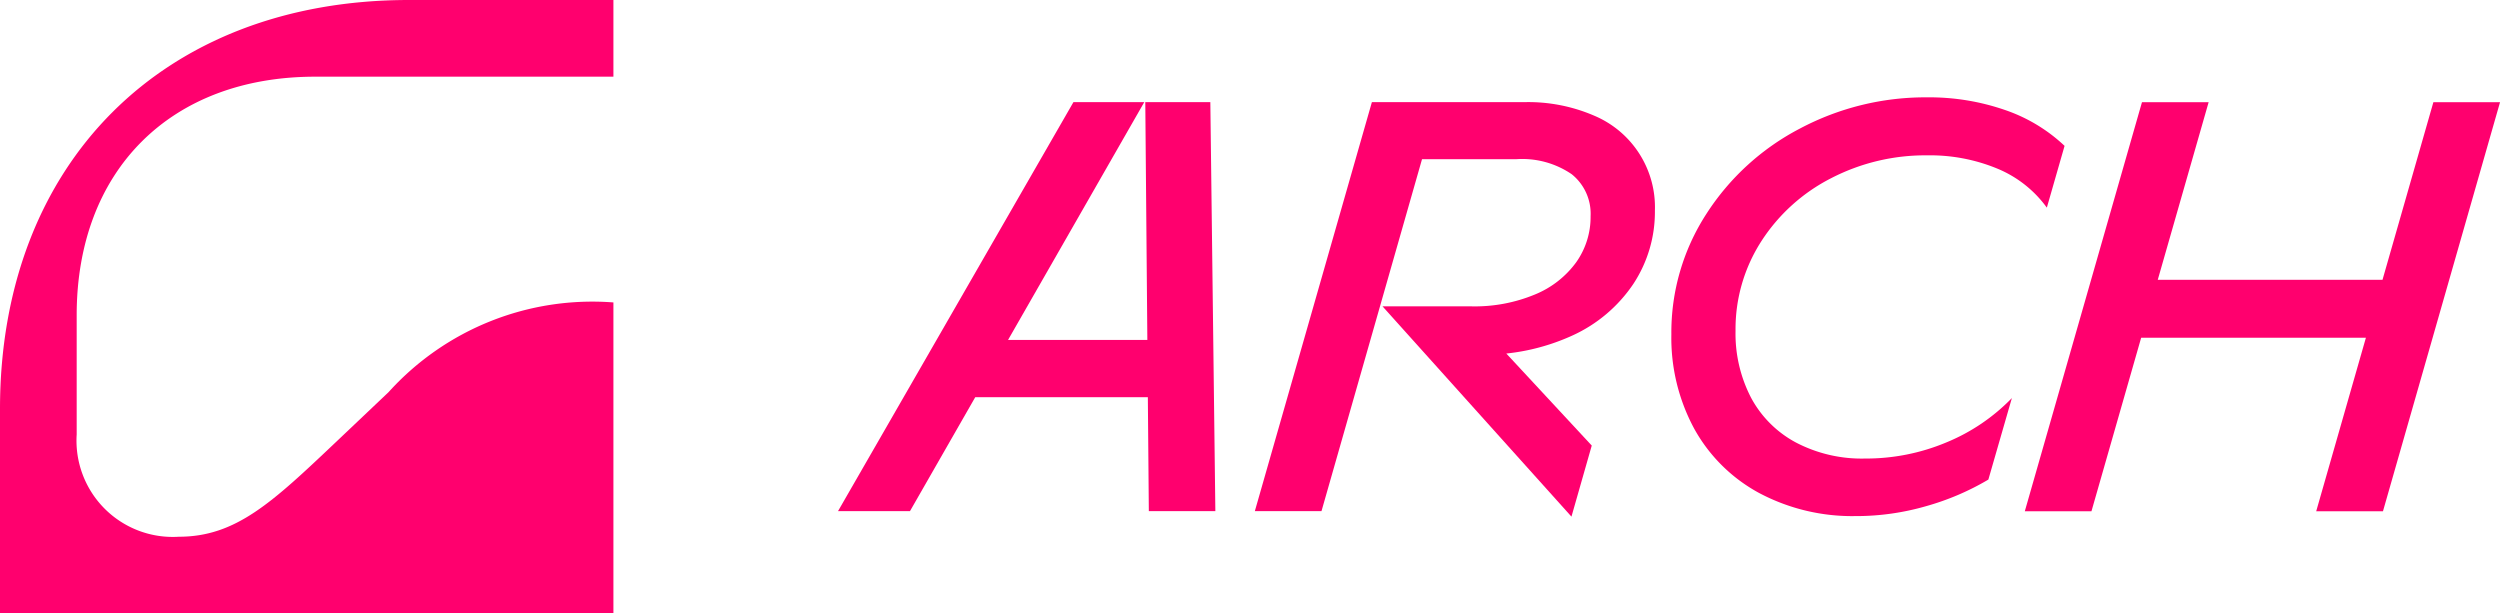 <svg xmlns="http://www.w3.org/2000/svg" width="94.74" height="23.245" viewBox="0 0 94.74 23.245">
  <g id="ARCH_pink" transform="translate(2 8.964)">
    <g id="グループ_30816" data-name="グループ 30816" transform="translate(-2 -8.964)">
      <g id="グループ_30815" data-name="グループ 30815" transform="translate(31.757 3.689)">
        <path id="パス_25721" data-name="パス 25721" d="M169.065,19.2h2.466l.19,15.5H169.2l-.134-15.5Zm-6.344,9.012h7.306l-.254,2.168h-8.055Zm3.622-9.012h2.684l-8.879,15.5h-2.727Z" transform="translate(-157.421 -19.018)" fill="#ff006e"/>
        <path id="パス_25722" data-name="パス 25722" d="M240.555,26.939h3.388a5.939,5.939,0,0,0,2.386-.446,3.635,3.635,0,0,0,1.573-1.224,2.965,2.965,0,0,0,.546-1.747,1.915,1.915,0,0,0-.717-1.592,3.321,3.321,0,0,0-2.1-.568H242.06L238.25,34.7h-2.526l4.436-15.5h5.774a6.3,6.3,0,0,1,2.651.513,3.762,3.762,0,0,1,2.3,3.6,4.955,4.955,0,0,1-.813,2.77,5.551,5.551,0,0,1-2.323,1.965,8.057,8.057,0,0,1-3.509.721l-.758-.015.74-1.14,4.27,4.6-.769,2.693-7.167-7.977Z" transform="translate(-219.928 -19.018)" fill="#ff006e"/>
        <path id="パス_25723" data-name="パス 25723" d="M320.976,34.152a7.514,7.514,0,0,1-3.681-.874,6.149,6.149,0,0,1-2.458-2.432,7.226,7.226,0,0,1-.869-3.581,8.258,8.258,0,0,1,1.326-4.563,9.343,9.343,0,0,1,3.553-3.239,10.139,10.139,0,0,1,4.816-1.179,8.764,8.764,0,0,1,2.936.475,6.2,6.2,0,0,1,2.27,1.364l-.672,2.341a4.377,4.377,0,0,0-1.871-1.477,6.663,6.663,0,0,0-2.66-.505,7.764,7.764,0,0,0-3.647.868,6.842,6.842,0,0,0-2.641,2.386,6.142,6.142,0,0,0-.978,3.4,5.263,5.263,0,0,0,.586,2.527,4.14,4.14,0,0,0,1.7,1.7,5.373,5.373,0,0,0,2.624.609,7.877,7.877,0,0,0,3.076-.61,7.33,7.33,0,0,0,2.486-1.682l-.891,3.089a9.839,9.839,0,0,1-2.379,1.013,9.551,9.551,0,0,1-2.62.371Z" transform="translate(-282.387 -18.284)" fill="#ff006e"/>
        <path id="パス_25724" data-name="パス 25724" d="M384.608,25.933h10.118l-.669,2.194h-10.1l.654-2.194Zm.189-6.73h2.526l-4.44,15.5h-2.526Zm11.043,0h2.526l-4.436,15.5H391.4Z" transform="translate(-335.382 -19.018)" fill="#ff006e"/>
      </g>
      <path id="パス_25725" data-name="パス 25725" d="M11.946,2.906h11.3V0H15.5C6.184,0,0,6.184,0,15.5v7.748H23.246V11.461a10.406,10.406,0,0,0-8.521,3.4l-1.991,1.888h0C10.326,19.03,8.945,20.34,6.78,20.34a3.649,3.649,0,0,1-3.874-3.874v-4.52c0-5.49,3.556-9.04,9.04-9.04Z" fill="#ff006e"/>
    </g>
  </g>
</svg>
